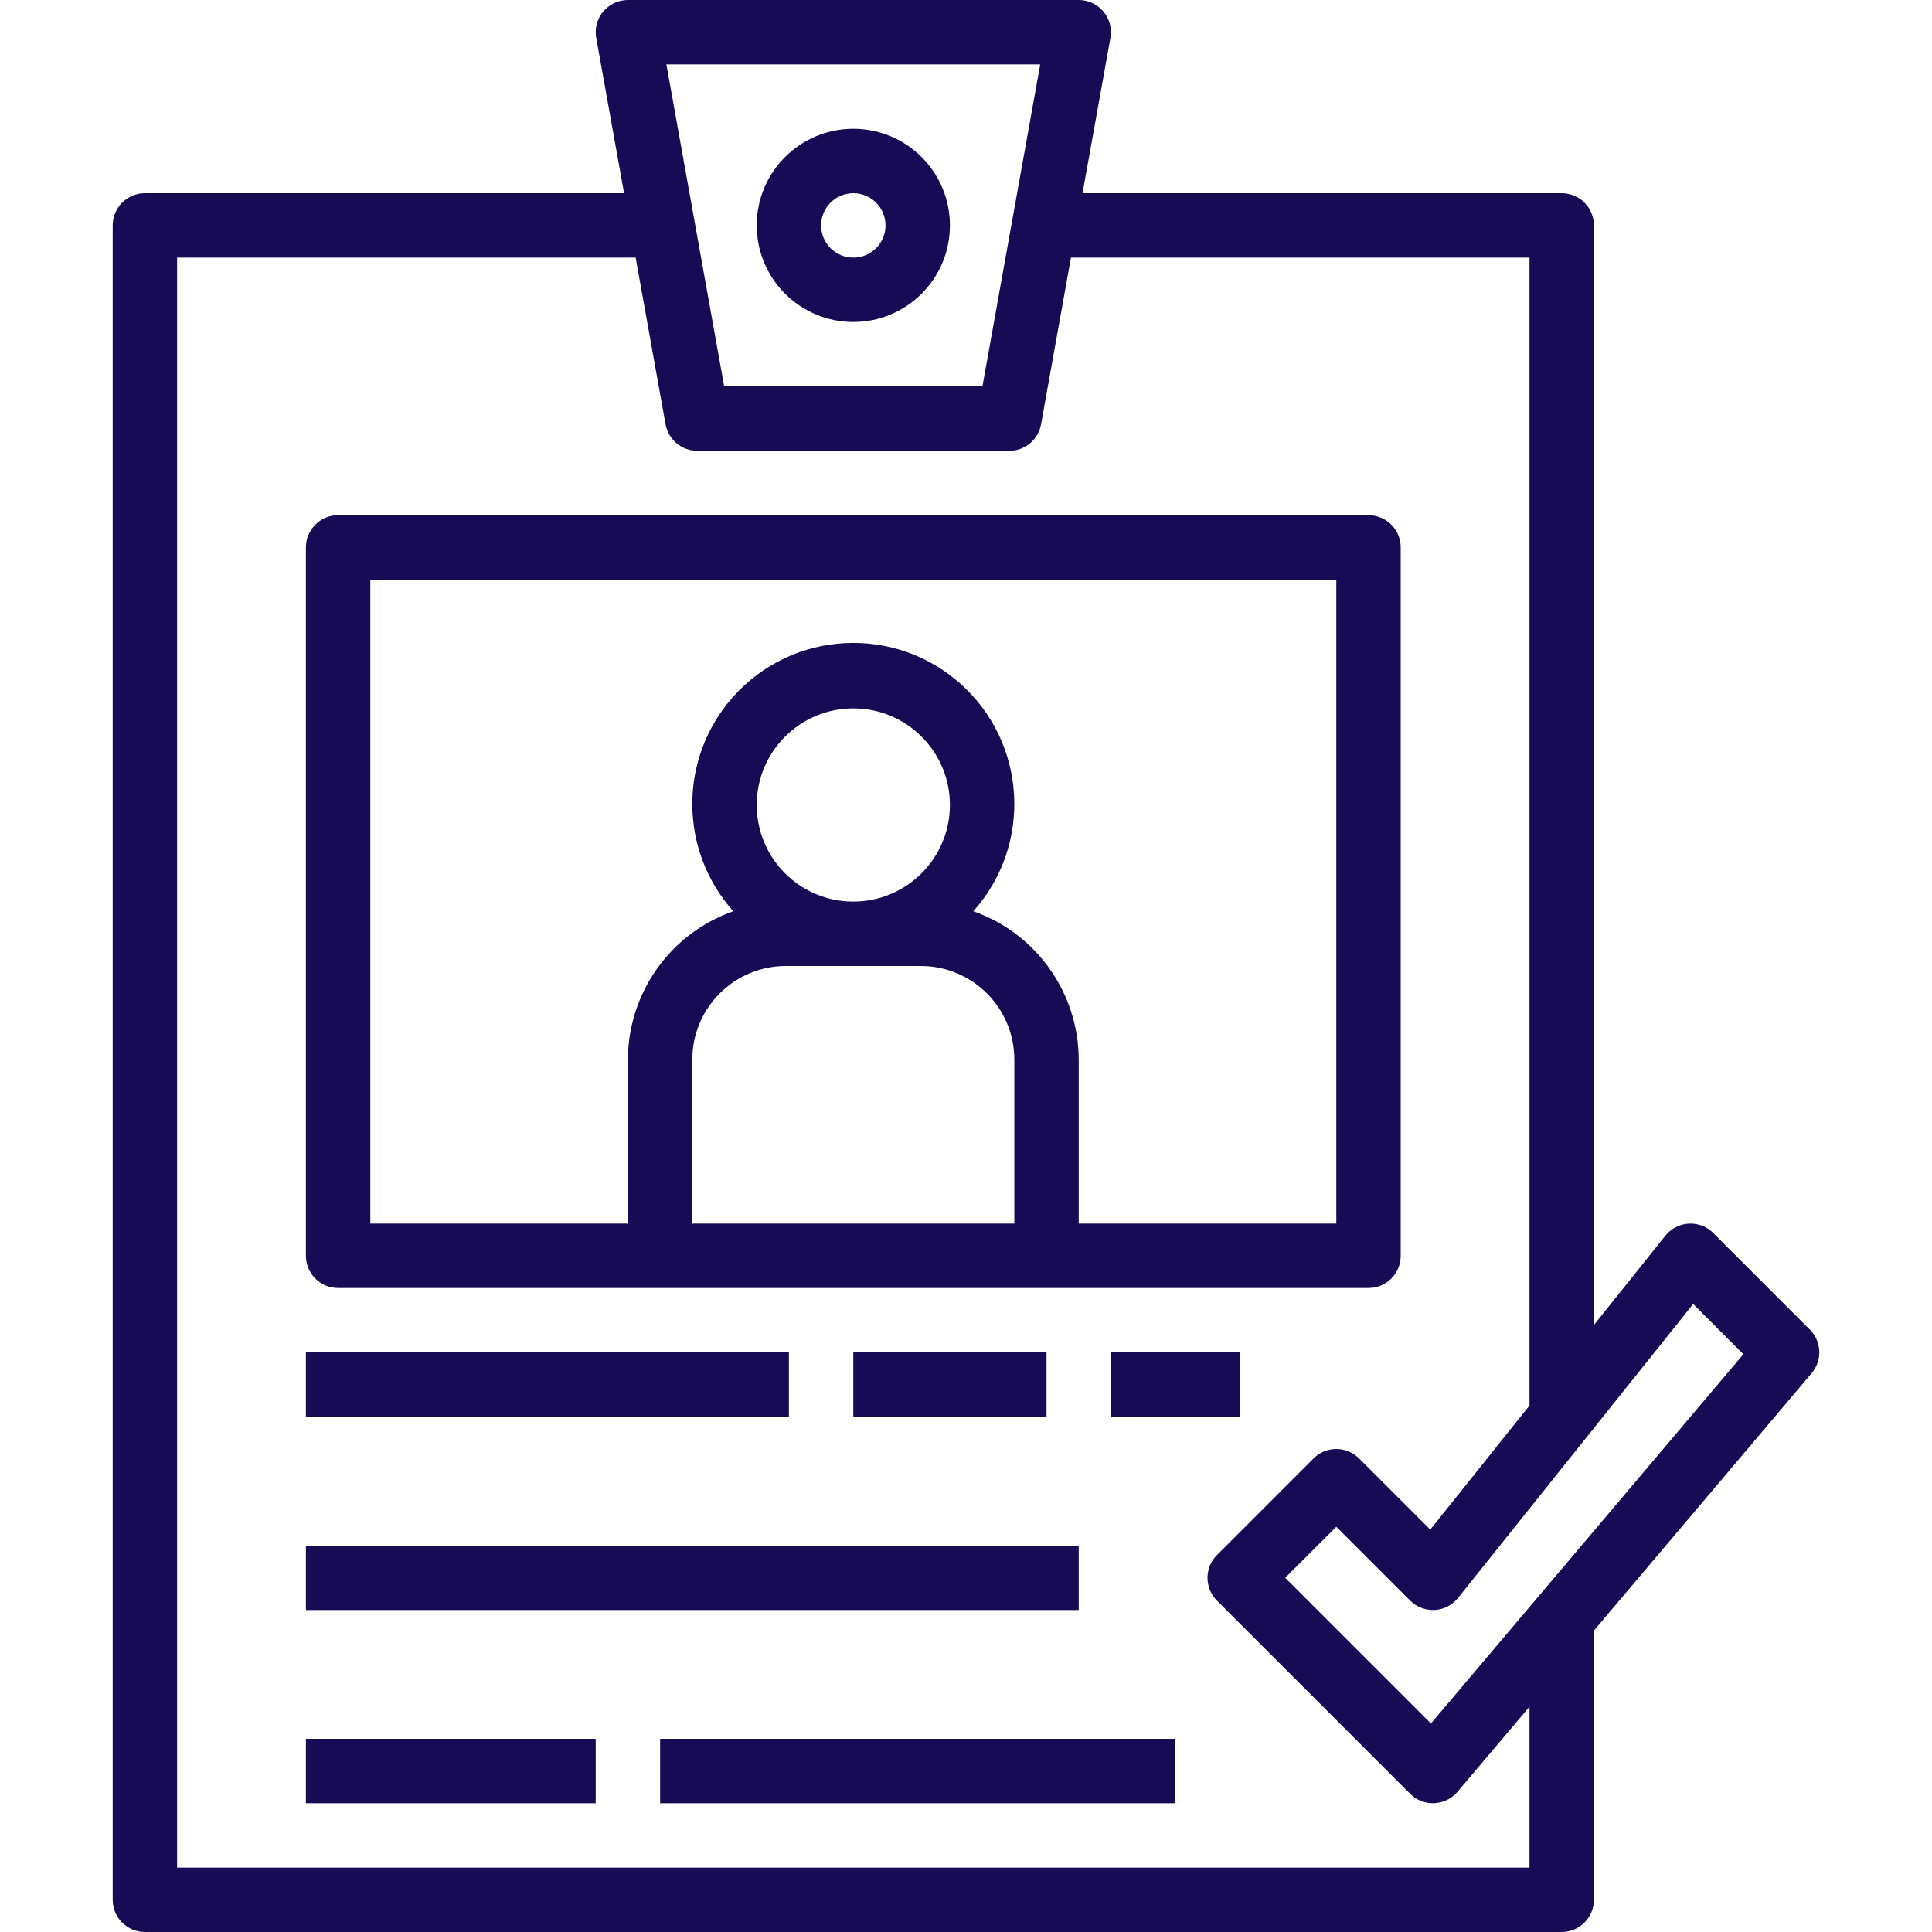 <svg width="80" height="80" viewBox="0 0 80 80" fill="none" xmlns="http://www.w3.org/2000/svg">
<path d="M35.334 5.333C33.124 5.333 31.334 7.124 31.334 9.333C31.336 11.541 33.125 13.331 35.334 13.333C37.543 13.333 39.334 11.543 39.334 9.333C39.334 7.124 37.543 5.333 35.334 5.333ZM35.334 10.667C34.597 10.667 34 10.07 34 9.333C34.001 8.597 34.597 8.001 35.334 8C36.07 8 36.667 8.597 36.667 9.333C36.667 10.07 36.07 10.667 35.334 10.667Z" fill="#180B56"/>
<path d="M56.667 21.333H14C13.264 21.333 12.667 21.93 12.667 22.667V52C12.667 52.736 13.264 53.333 14 53.333H56.667C57.403 53.333 58 52.736 58 52V22.667C58 21.93 57.403 21.333 56.667 21.333ZM42 50.667H28.667V43.87C28.669 41.733 30.401 40.002 32.537 40H38.131C40.267 40.002 41.998 41.733 42.001 43.87V50.667H42ZM31.334 33.333C31.334 31.124 33.124 29.333 35.334 29.333C37.543 29.333 39.334 31.124 39.334 33.333C39.331 35.541 37.542 37.331 35.334 37.333C33.124 37.333 31.334 35.542 31.334 33.333ZM55.334 50.667H44.667V43.87C44.658 41.107 42.91 38.648 40.303 37.733C42.758 34.989 42.522 30.774 39.778 28.319C37.033 25.865 32.819 26.1 30.364 28.845C28.101 31.375 28.101 35.202 30.364 37.733C27.757 38.648 26.009 41.107 26 43.87V50.667H15.334V24H55.334V50.667Z" fill="#180B56"/>
<path d="M32.667 56H12.667V58.667H32.667V56Z" fill="#180B56"/>
<path d="M43.334 56H35.334V58.667H43.334V56Z" fill="#180B56"/>
<path d="M44.667 64H12.667V66.667H44.667V64Z" fill="#180B56"/>
<path d="M51.333 56H46V58.667H51.333V56Z" fill="#180B56"/>
<path d="M74.943 55.057L70.943 51.057C70.423 50.537 69.579 50.536 69.058 51.056C69.023 51.092 68.99 51.129 68.959 51.167L66 54.866V9.333C66 8.597 65.403 8 64.667 8H44.825L45.98 1.569C46.11 0.844 45.627 0.151 44.903 0.021C44.825 0.007 44.746 0 44.667 0H26C25.264 0 24.667 0.597 24.667 1.333C24.667 1.413 24.674 1.491 24.688 1.569L25.842 8H6C5.264 8 4.667 8.597 4.667 9.333V78.667C4.667 79.403 5.264 80 6 80H64.667C65.403 80 66 79.403 66 78.667V67.519L75.018 56.861C75.466 56.332 75.433 55.548 74.943 55.057ZM43.073 2.667L40.68 16H29.987L27.594 2.667H43.073ZM63.334 77.333H7.334V10.667H26.321L27.559 17.569C27.674 18.204 28.227 18.667 28.872 18.667H41.795C42.441 18.667 42.994 18.204 43.108 17.569L44.346 10.667H63.334V58.199L59.223 63.337L56.276 60.391C55.756 59.87 54.912 59.87 54.391 60.39C54.391 60.39 54.391 60.391 54.391 60.391L50.391 64.391C49.87 64.911 49.87 65.755 50.39 66.275C50.391 66.276 50.391 66.276 50.391 66.276L58.391 74.276C58.641 74.526 58.98 74.667 59.334 74.667L59.389 74.665C59.761 74.65 60.11 74.479 60.351 74.195L63.334 70.67V77.333H63.334ZM59.252 71.366L53.219 65.333L55.334 63.219L58.391 66.276C58.66 66.543 59.029 66.683 59.407 66.665C59.786 66.644 60.138 66.462 60.375 66.166L70.111 53.996L72.19 56.075L59.252 71.366Z" fill="#180B56"/>
<path d="M24.667 72H12.667V74.667H24.667V72Z" fill="#180B56"/>
<path d="M48.667 72H27.334V74.667H48.667V72Z" fill="#180B56"/>
</svg>
